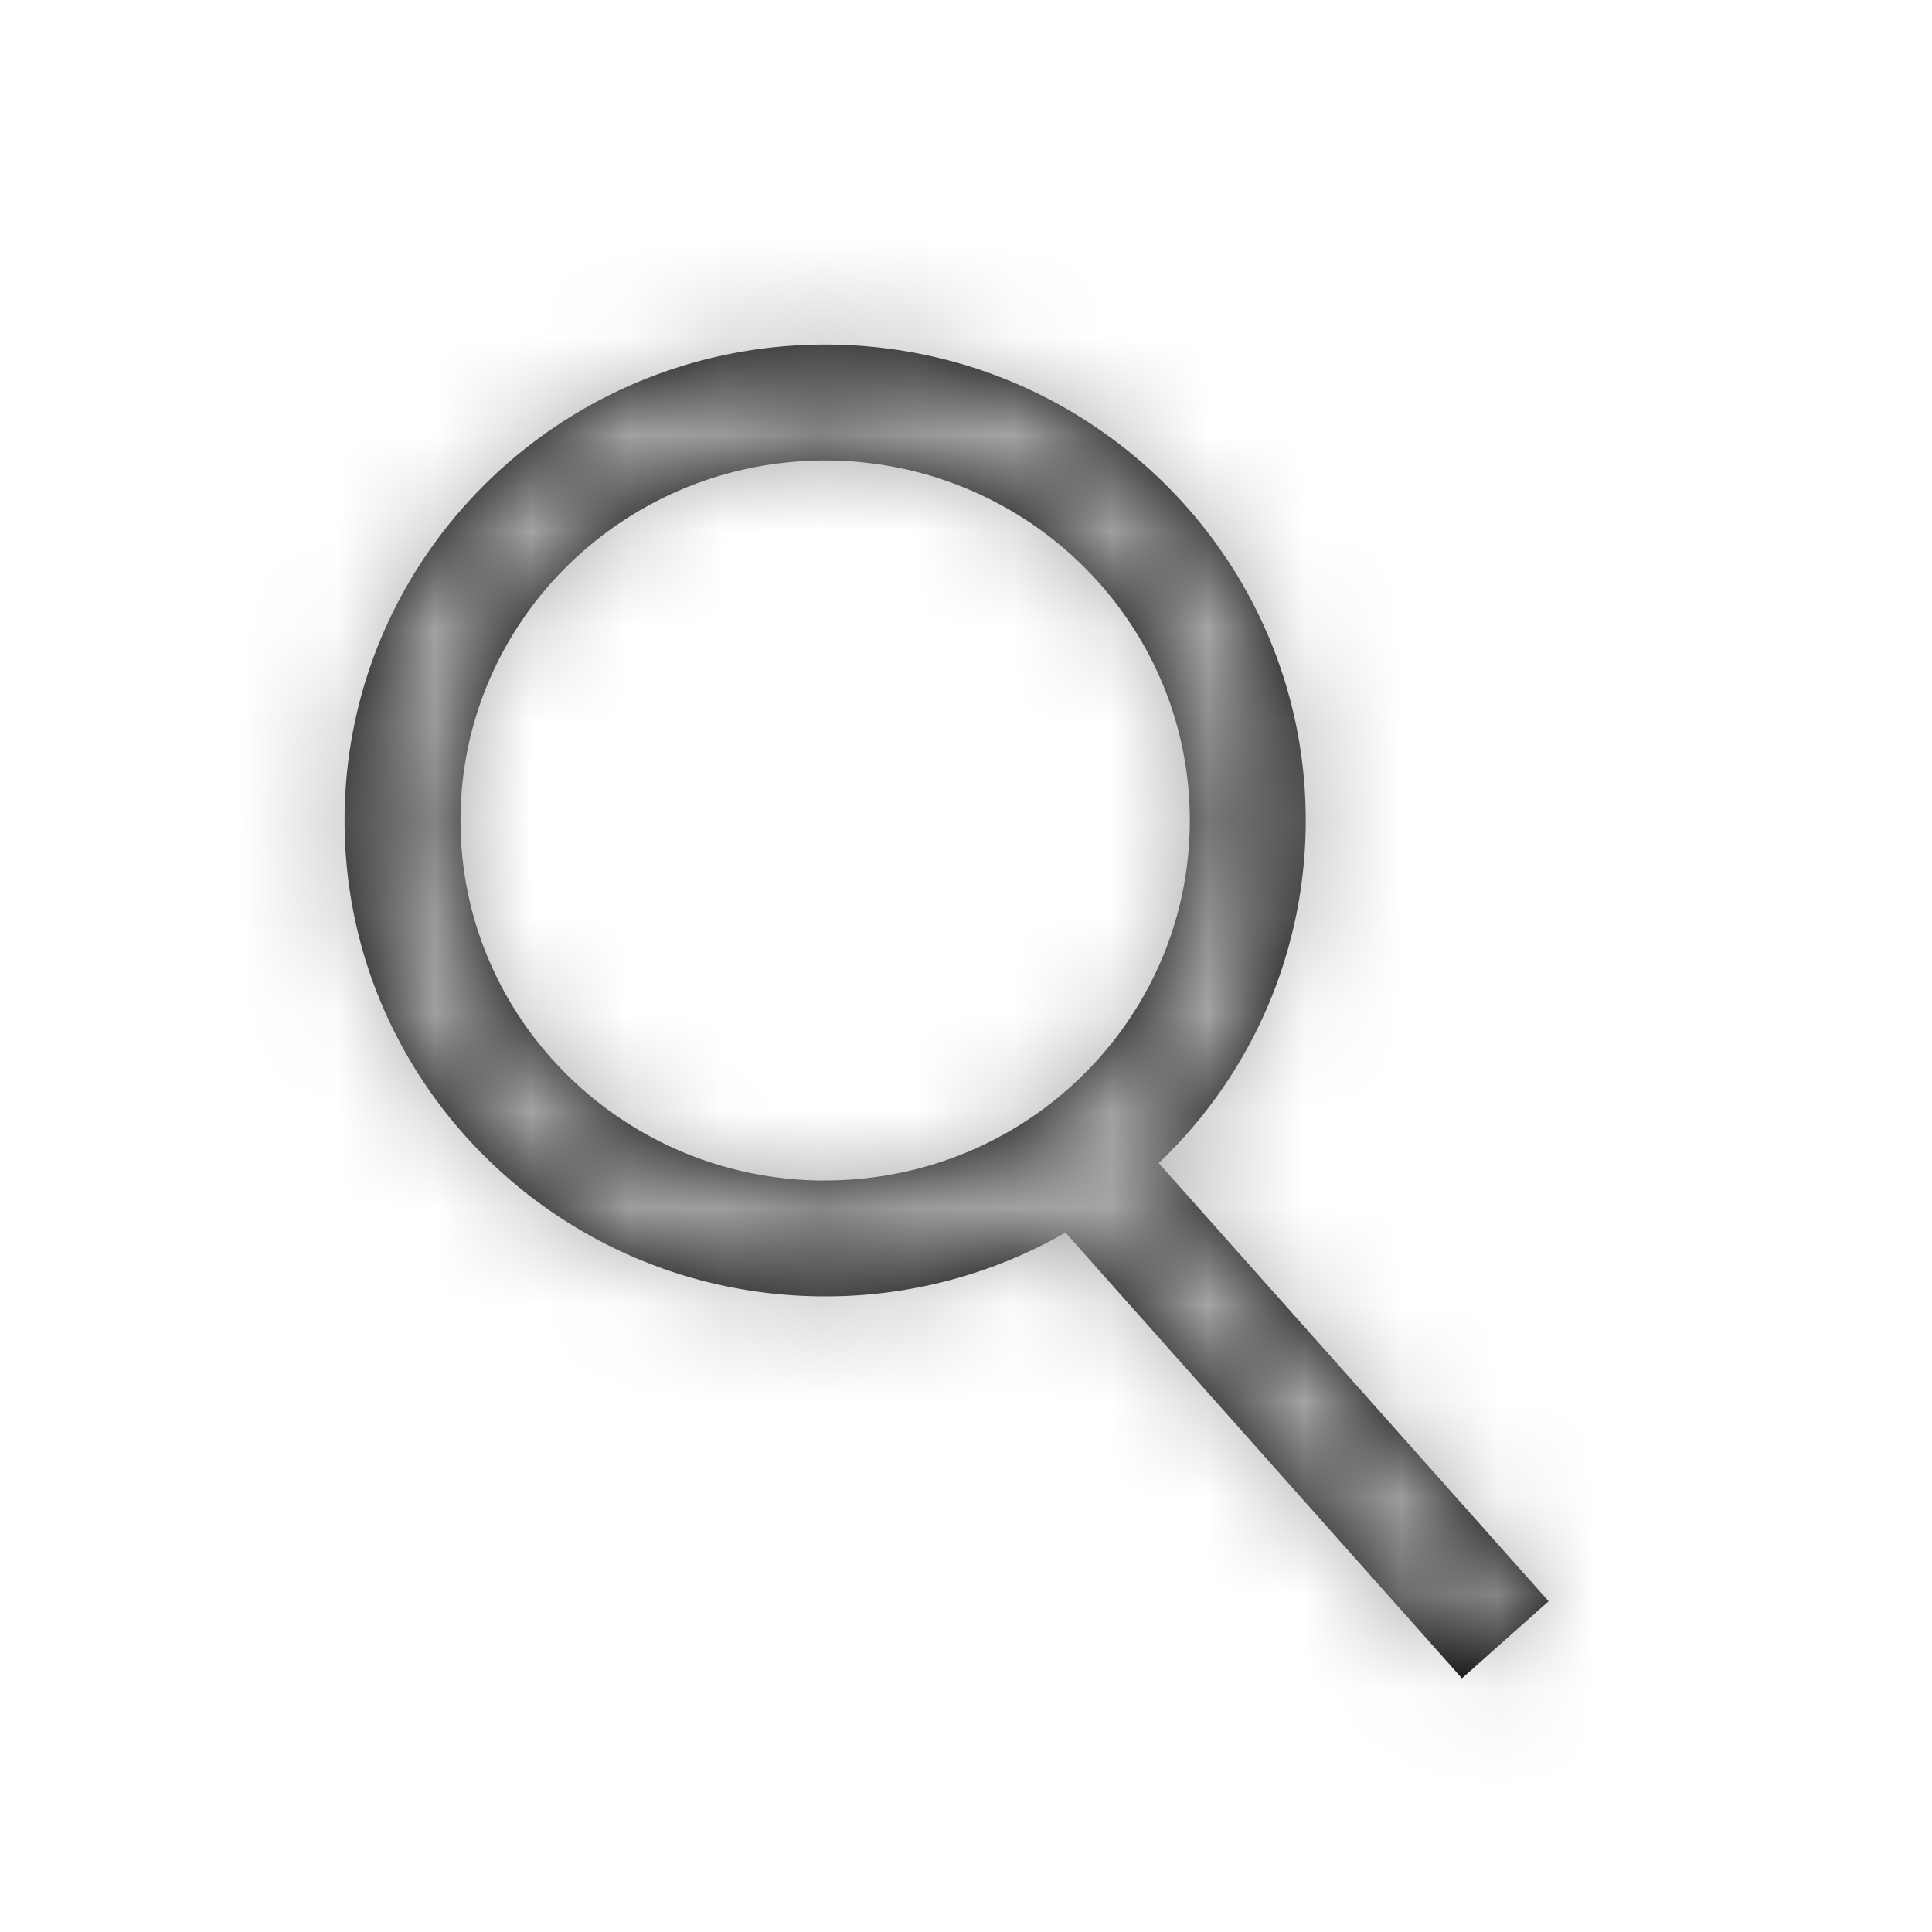<svg xmlns="http://www.w3.org/2000/svg" xmlns:xlink="http://www.w3.org/1999/xlink" width="20" height="20" viewBox="0 0 20 20">
    <defs>
        <path id="a" d="M8.995 9.04l4.036 4.536-.897.798L8.03 9.76a4.99 4.99 0 0 1-2.488.66C2.796 10.42.567 8.216.567 5.494.567 2.77 2.796.567 5.542.567c2.746 0 4.975 2.204 4.975 4.927A4.89 4.89 0 0 1 8.995 9.04zm-3.453.18c2.086 0 3.775-1.67 3.775-3.726 0-2.057-1.689-3.727-3.775-3.727-2.087 0-3.775 1.67-3.775 3.727 0 2.056 1.688 3.727 3.775 3.727z"/>
    </defs>
    <g fill="none" fill-rule="evenodd">
        <path d="M0 0h20v20H0z"/>
        <g transform="translate(3 3)">
            <mask id="b" fill="#fff">
                <use xlink:href="#a"/>
            </mask>
            <use fill="#000" fill-rule="nonzero" xlink:href="#a"/>
            <g fill="#AAA" mask="url(#b)">
                <path d="M-3-3h20v20H-3z"/>
            </g>
        </g>
    </g>
</svg>
